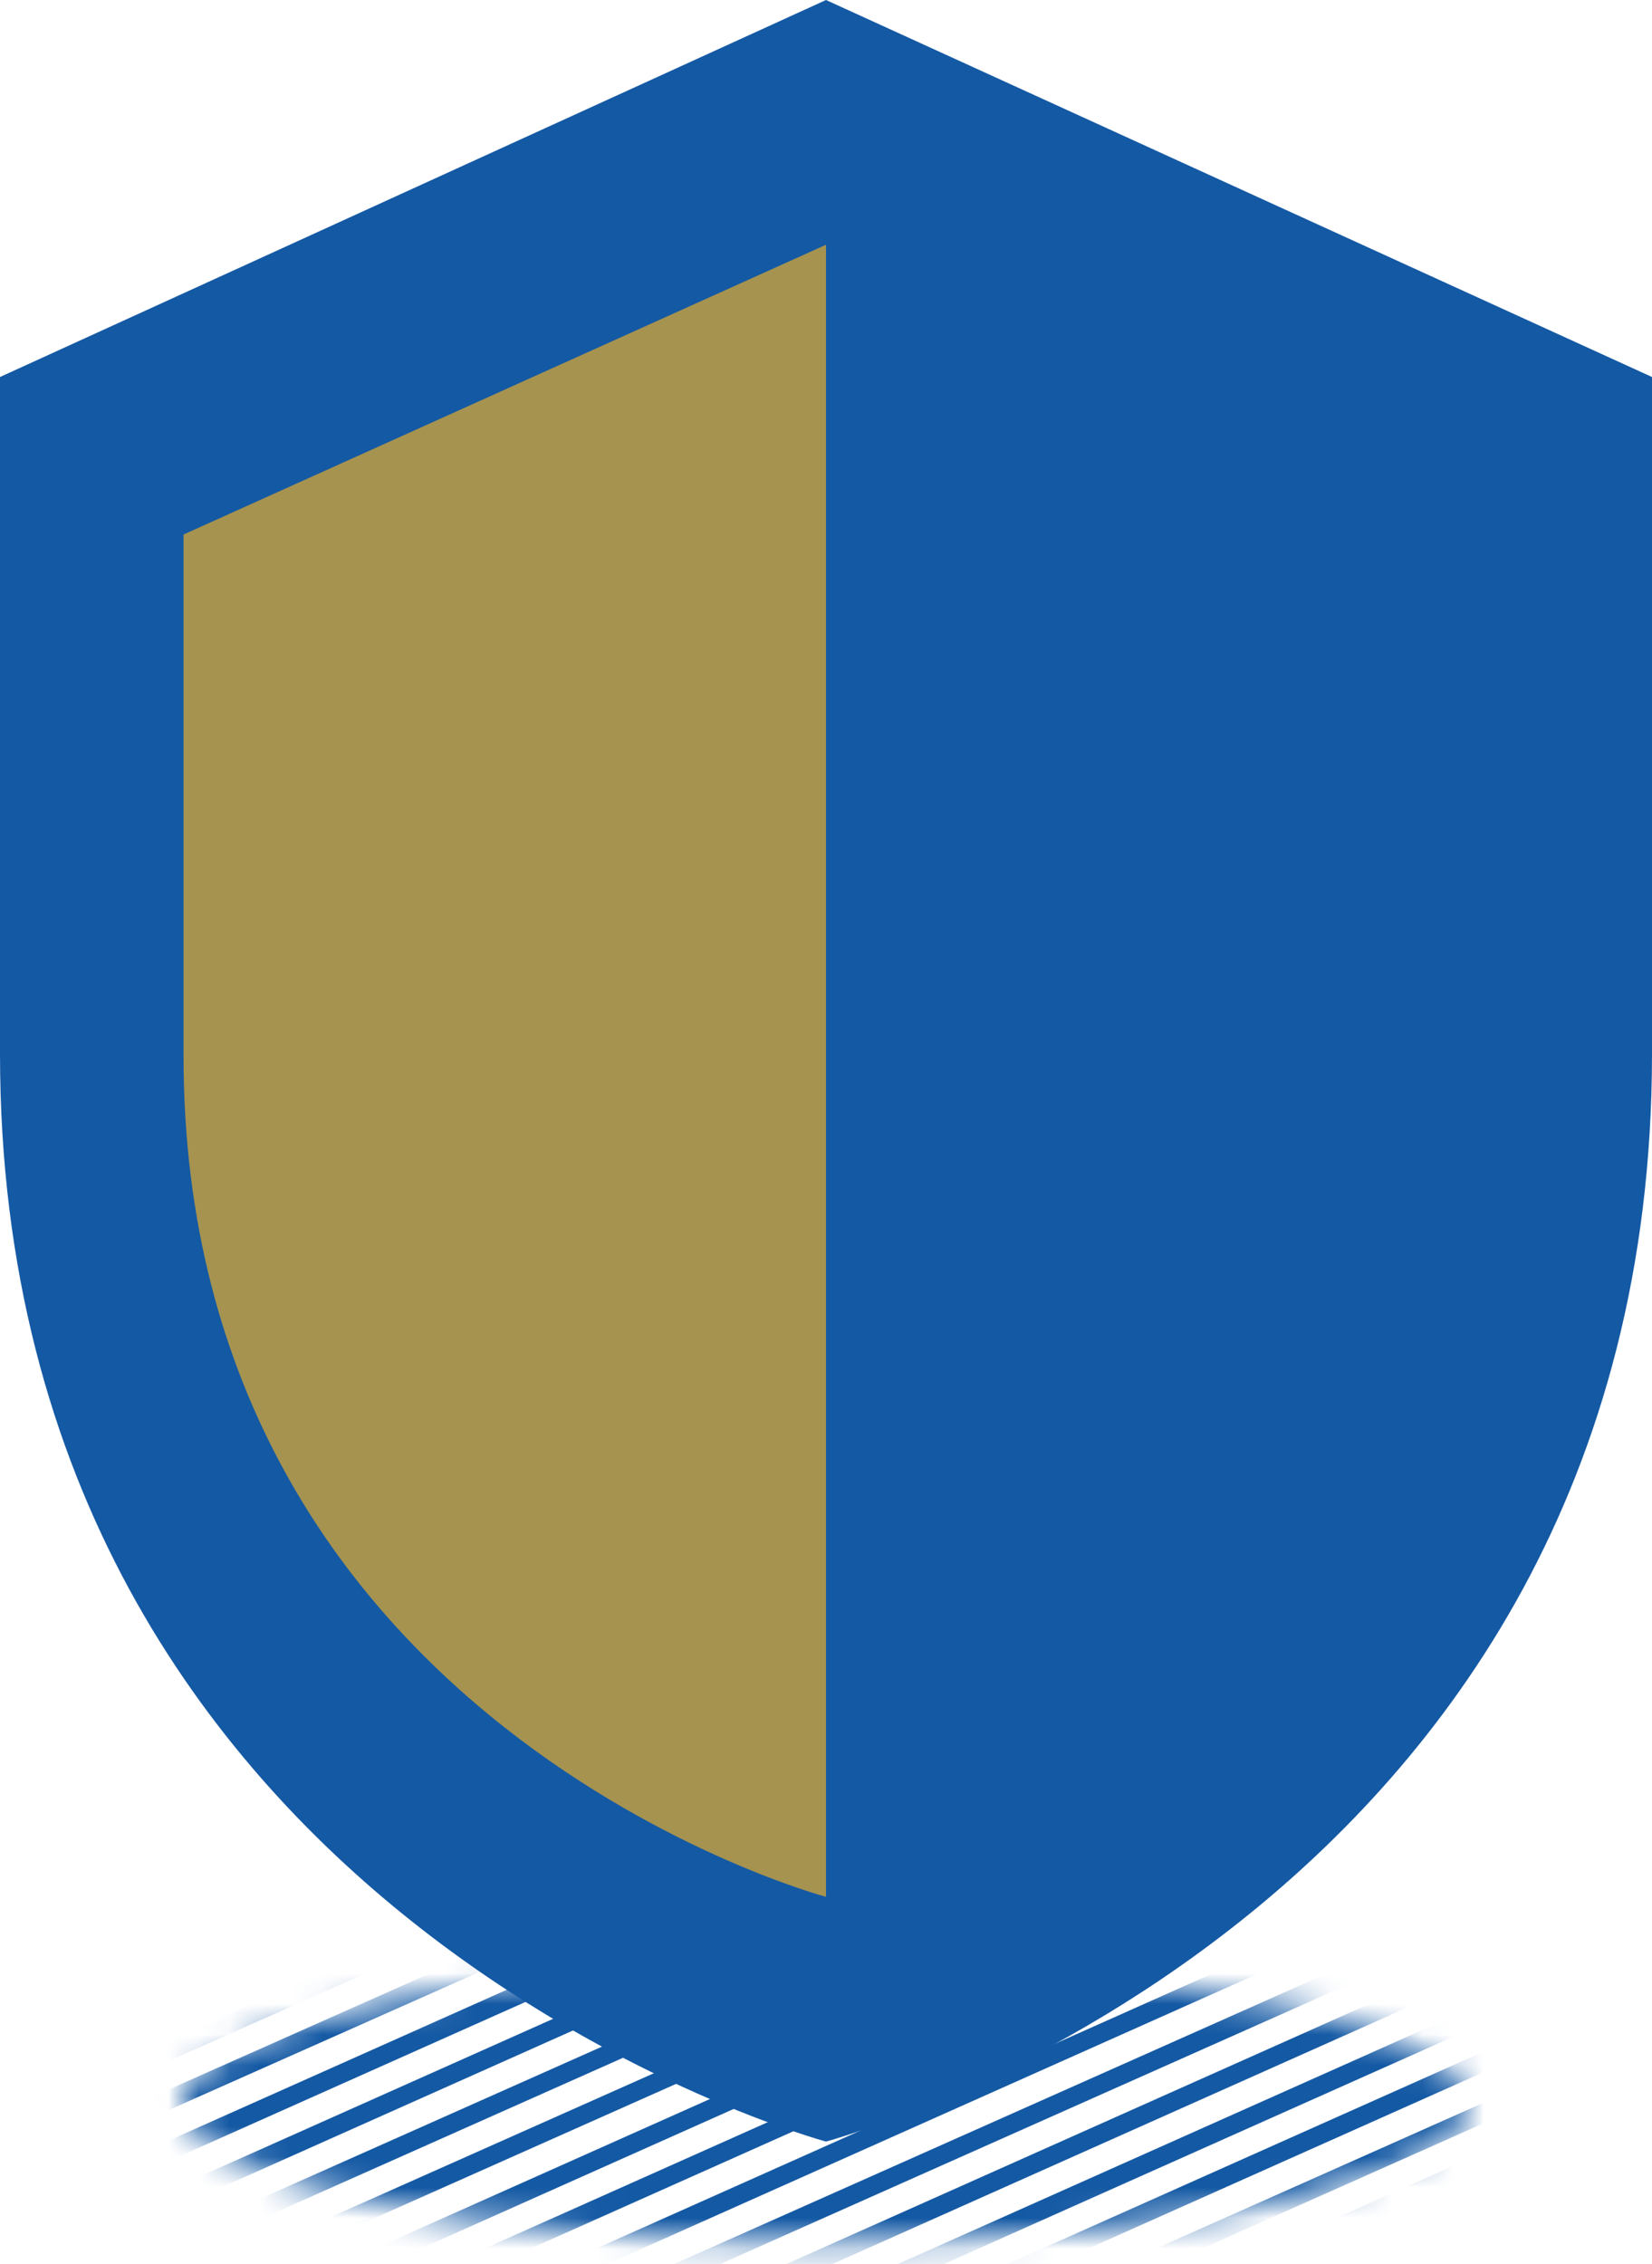 <?xml version="1.0" encoding="UTF-8"?> <svg xmlns="http://www.w3.org/2000/svg" width="54" height="74" viewBox="0 0 54 74" fill="none"><mask id="mask0_5005_3435" style="mask-type:luminance" maskUnits="userSpaceOnUse" x="5" y="64" width="44" height="10"><path d="M26.985 73.303C38.596 73.303 48.009 71.264 48.009 68.75C48.009 66.235 38.596 64.196 26.985 64.196C15.374 64.196 5.961 66.235 5.961 68.75C5.961 71.264 15.374 73.303 26.985 73.303Z" fill="white"></path></mask><g mask="url(#mask0_5005_3435)"><path d="M68.135 73.303L20.016 94.777" stroke="#1459A4" stroke-width="0.613" stroke-miterlimit="10"></path><path d="M67.066 72.179L18.891 93.652" stroke="#1459A4" stroke-width="0.613" stroke-miterlimit="10"></path><path d="M65.939 71.055L17.82 92.528" stroke="#1459A4" stroke-width="0.613" stroke-miterlimit="10"></path><path d="M64.818 69.93L16.699 91.348" stroke="#1459A4" stroke-width="0.613" stroke-miterlimit="10"></path><path d="M63.748 68.806L15.629 90.223" stroke="#1459A4" stroke-width="0.613" stroke-miterlimit="10"></path><path d="M62.623 67.626L14.504 89.099" stroke="#1459A4" stroke-width="0.613" stroke-miterlimit="10"></path><path d="M61.498 66.501L13.379 87.975" stroke="#1459A4" stroke-width="0.613" stroke-miterlimit="10"></path><path d="M60.432 65.377L12.312 86.794" stroke="#1459A4" stroke-width="0.613" stroke-miterlimit="10"></path><path d="M59.307 64.253L11.188 85.67" stroke="#1459A4" stroke-width="0.613" stroke-miterlimit="10"></path><path d="M58.182 63.072L10.062 84.546" stroke="#1459A4" stroke-width="0.613" stroke-miterlimit="10"></path><path d="M57.115 61.948L8.996 83.421" stroke="#1459A4" stroke-width="0.613" stroke-miterlimit="10"></path><path d="M55.99 60.824L7.871 82.297" stroke="#1459A4" stroke-width="0.613" stroke-miterlimit="10"></path><path d="M54.924 59.699L6.805 81.117" stroke="#1459A4" stroke-width="0.613" stroke-miterlimit="10"></path><path d="M53.799 58.519L5.68 79.993" stroke="#1459A4" stroke-width="0.613" stroke-miterlimit="10"></path><path d="M52.674 57.395L4.555 78.868" stroke="#1459A4" stroke-width="0.613" stroke-miterlimit="10"></path><path d="M51.607 56.27L3.488 77.744" stroke="#1459A4" stroke-width="0.613" stroke-miterlimit="10"></path><path d="M50.482 55.146L2.363 76.563" stroke="#1459A4" stroke-width="0.613" stroke-miterlimit="10"></path><path d="M49.357 54.022L1.238 75.439" stroke="#1459A4" stroke-width="0.613" stroke-miterlimit="10"></path><path d="M48.291 52.841L0.172 74.315" stroke="#1459A4" stroke-width="0.613" stroke-miterlimit="10"></path><path d="M47.166 51.717L-0.953 73.191" stroke="#1459A4" stroke-width="0.613" stroke-miterlimit="10"></path><path d="M46.097 50.593L-2.078 72.01" stroke="#1459A4" stroke-width="0.613" stroke-miterlimit="10"></path><path d="M44.975 49.468L-3.145 70.886" stroke="#1459A4" stroke-width="0.613" stroke-miterlimit="10"></path><path d="M43.85 48.288L-4.27 69.762" stroke="#1459A4" stroke-width="0.613" stroke-miterlimit="10"></path><path d="M42.779 47.164L-5.34 68.637" stroke="#1459A4" stroke-width="0.613" stroke-miterlimit="10"></path><path d="M41.658 46.039L-6.461 67.513" stroke="#1459A4" stroke-width="0.613" stroke-miterlimit="10"></path><path d="M40.533 44.915L-7.586 66.332" stroke="#1459A4" stroke-width="0.613" stroke-miterlimit="10"></path><path d="M39.463 43.735L-8.656 65.208" stroke="#1459A4" stroke-width="0.613" stroke-miterlimit="10"></path><path d="M38.342 42.61L-9.777 64.084" stroke="#1459A4" stroke-width="0.613" stroke-miterlimit="10"></path></g><path d="M27 0L0 12.323C0 12.323 0 27.46 0 34.437C0 62.741 27 70 27 70C27 70 54 62.741 54 34.437C54 27.516 54 12.323 54 12.323L27 0Z" fill="#1459A4"></path><path d="M27 62C27 62 6 56.406 6 34.529C6 29.157 6 17.471 6 17.471L27 8" fill="#A69350"></path></svg> 